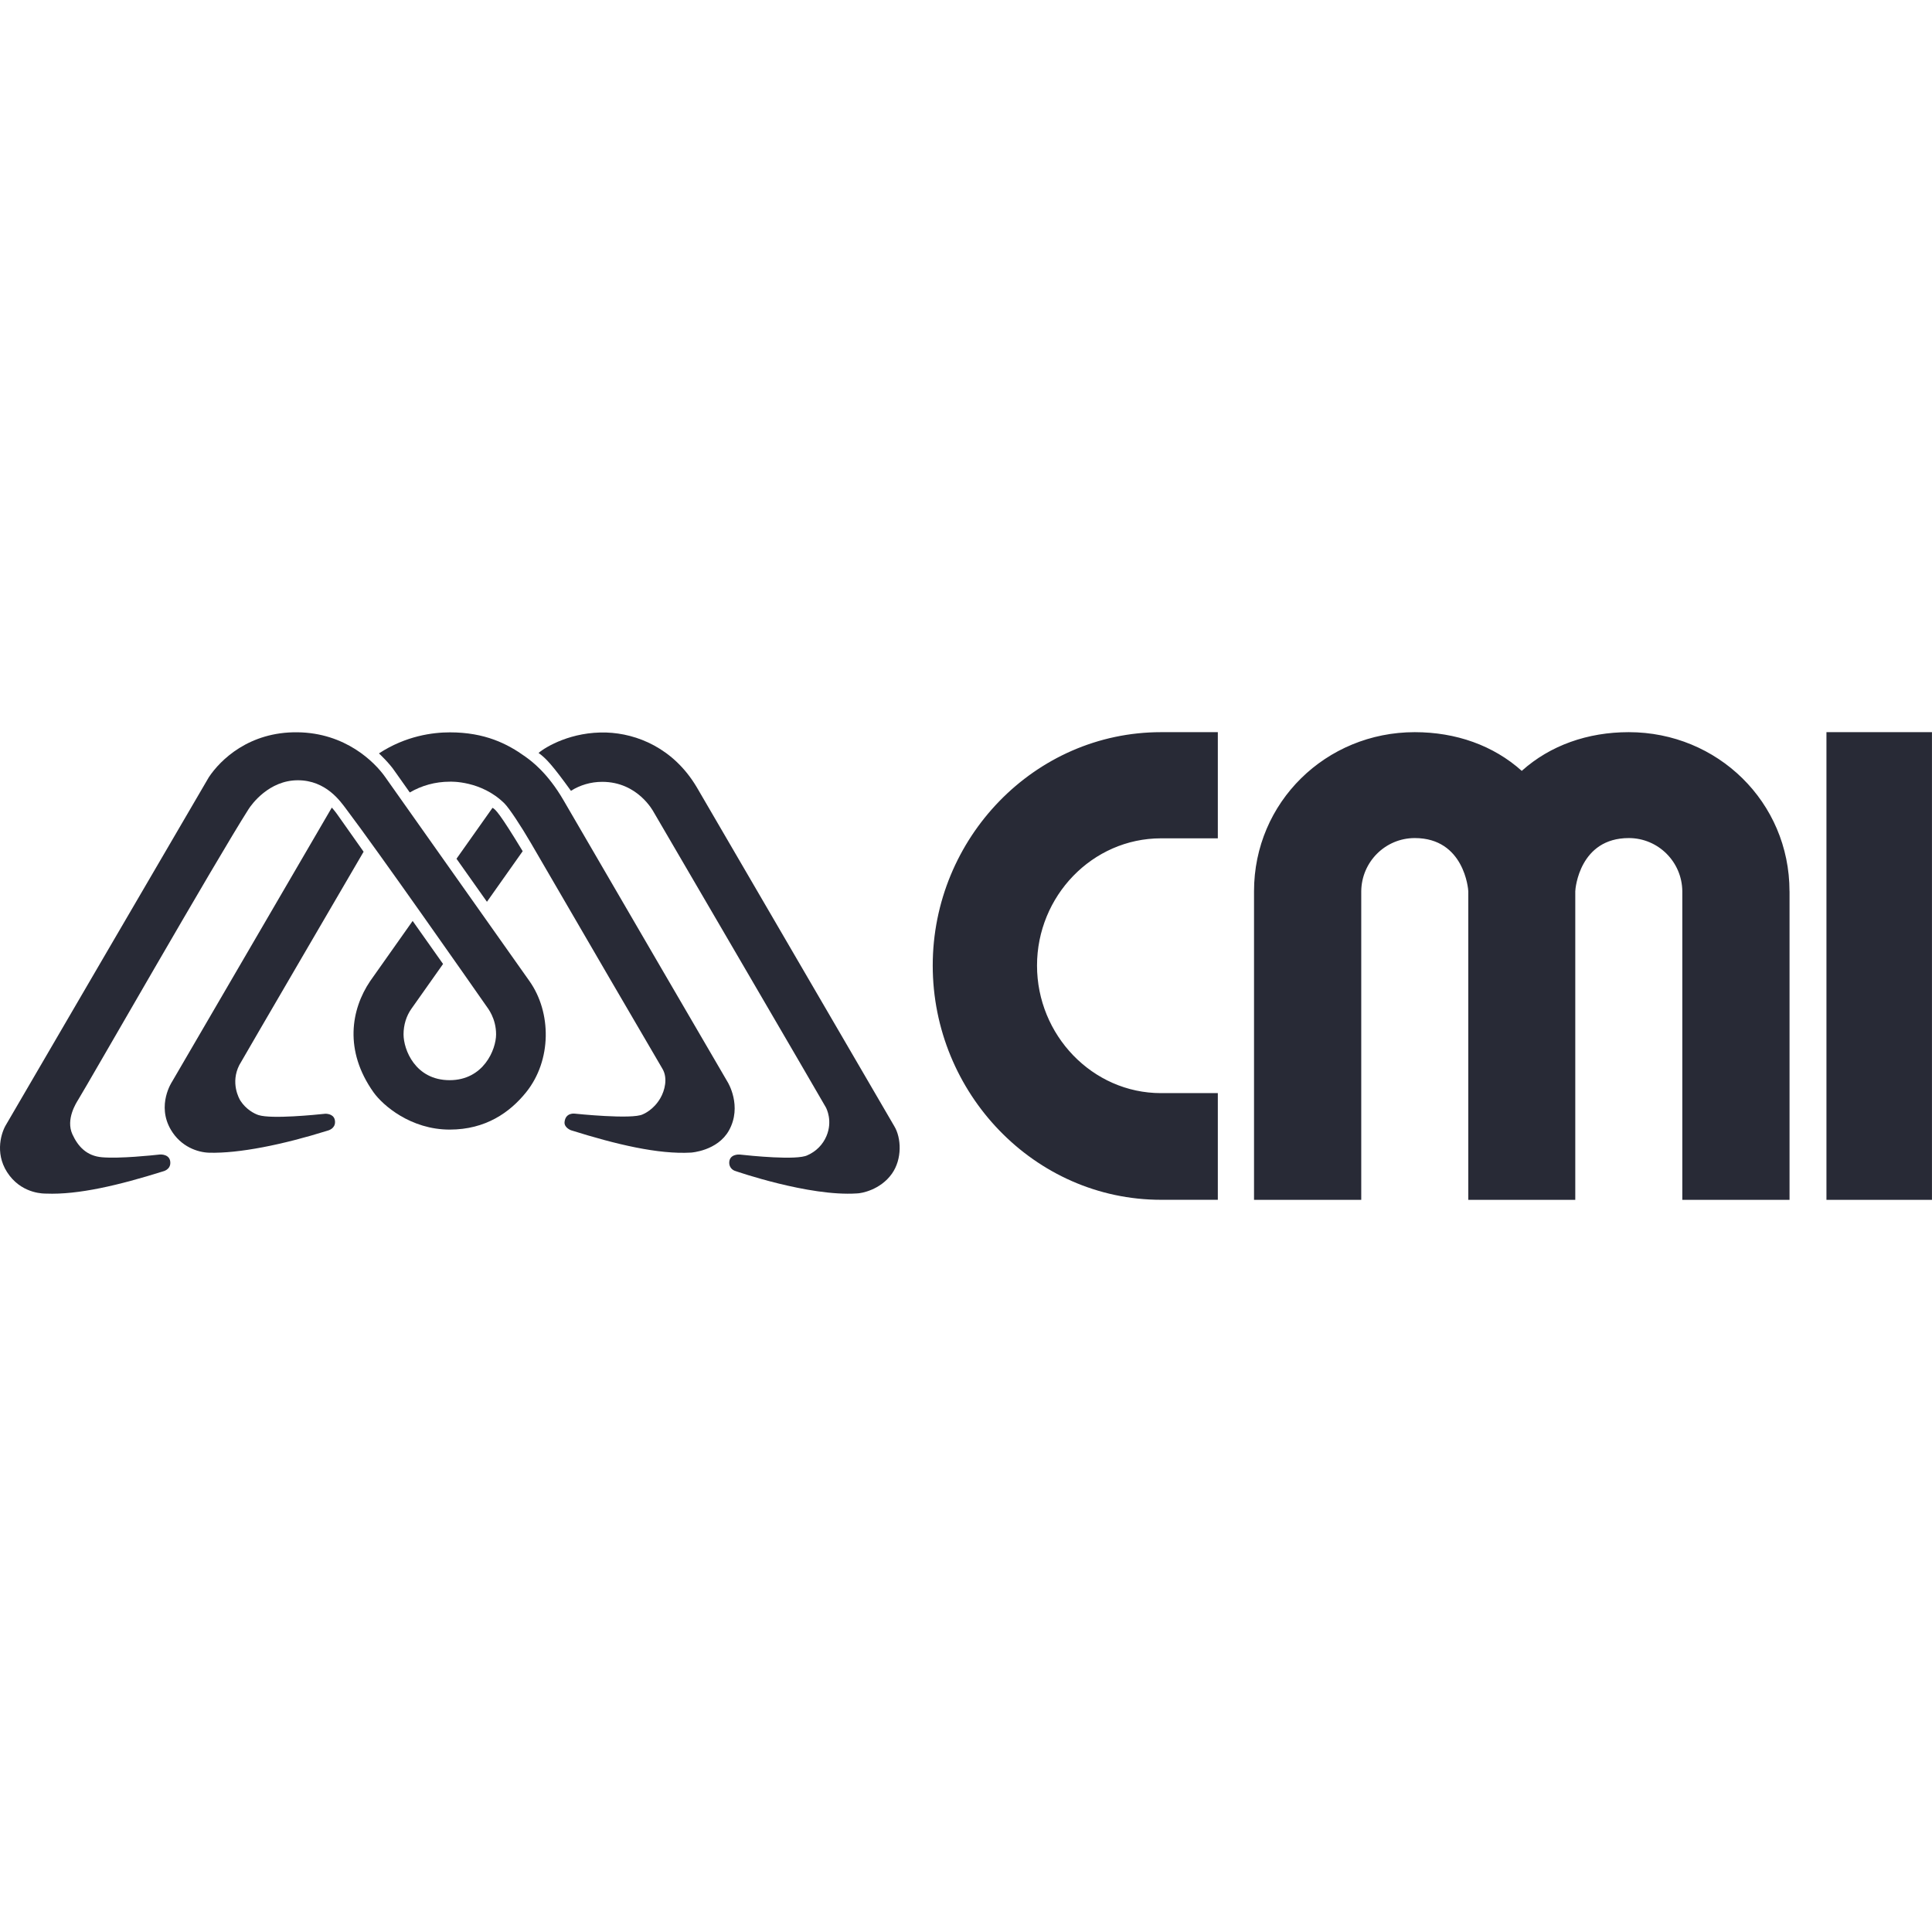 <svg clip-rule="evenodd" fill-rule="evenodd" stroke-linejoin="round" stroke-miterlimit="2" viewBox="0 0 150 150" xmlns="http://www.w3.org/2000/svg"><path d="m0 0h150v150h-150z" fill="none"/><g fill="#282a36" transform="translate(0 56.845)"><path d="m41.107 19.327c-1.717-2.428-8.771-12.407-11.212-15.86-.819-1.157-3.082-3.417-6.806-3.458-3.744-.044-5.973 2.135-6.871 3.482-.094.14-15.805 27.086-15.805 27.086-.372.689-.839 2.349.337 3.866 1.114 1.435 2.719 1.379 2.828 1.382 2.501.102 5.672-.656 9.079-1.725.021-.006.567-.126.567-.662 0-.691-.759-.653-.815-.647-.618.068-3.097.328-4.478.214-1.196-.097-1.873-.829-2.311-1.786-.529-1.163.305-2.443.45-2.68.759-1.227 10.692-18.589 13.23-22.565.231-.363 1.579-2.24 3.825-2.24 2.192 0 3.309 1.648 3.738 2.213 2.503 3.309 9.723 13.635 10.887 15.304.118.17.766.957.766 2.211 0 1.183-.976 3.557-3.606 3.557-2.671 0-3.579-2.374-3.579-3.554 0-.733.213-1.424.606-1.983.497-.703 2.462-3.485 2.462-3.485l-2.361-3.341s-3.269 4.624-3.301 4.674c-1.481 2.199-2.037 5.385.26 8.626.727 1.025 2.899 2.9 5.916 2.9 2.79 0 4.672-1.33 5.934-2.897 2.001-2.486 1.977-6.205.26-8.632z" fill-rule="nonzero"/><path d="m40.581 9.242-2.775 3.927-2.364-3.342 2.796-3.953c.221.111.529.375 2.343 3.368z" fill-rule="nonzero"/><path d="m41.814 1.614c.567-.487 2.577-1.673 5.278-1.585 2.343.079 5.198 1.198 7.01 4.255l15.323 26.296c.558.908.635 2.563-.183 3.71-.89 1.245-2.35 1.52-2.722 1.523-3.715.246-9.401-1.733-9.401-1.733-.29-.077-.502-.331-.502-.642 0-.688.759-.65.815-.644.772.085 4.451.469 5.261.053.665-.29 1.194-.823 1.474-1.488.497-1.177 0-2.135-.044-2.222-.104-.214-13.364-22.92-13.364-22.92-.041-.073-1.241-2.36-4.001-2.36-.893 0-1.726.254-2.429.697-1.448-2.006-1.957-2.545-2.515-2.94z" fill-rule="nonzero"/><path d="m94.552 8.243v-8.243h-4.41c-9.817 0-17.725 8.225-17.725 18.118 0 9.892 7.885 18.189 17.725 18.189h4.41v-8.282h-4.41c-5.34 0-9.628-4.517-9.628-9.904s4.288-9.878 9.628-9.878zm44.387 4.109v23.958h-8.325v-23.958c-.021-2.284-1.874-4.13-4.155-4.13-3.812 0-4.152 3.901-4.155 4.13v23.958h-8.307v-23.958c0-.149-.31-4.13-4.155-4.13-2.282 0-4.132 1.846-4.155 4.13v23.958h-8.325v-23.958c0-6.918 5.588-12.352 12.48-12.352 3.191 0 6.102 1.026 8.307 3.005 2.207-1.982 5.118-3.005 8.307-3.005 6.891 0 12.48 5.431 12.48 12.352zm2.866-12.352h8.192v36.31h-8.192zm-123.131 28.624c.431.665 1.076 1.005 1.404 1.107 1.023.323 4.511-.036 5.099-.097.052-.005.081-.008.084-.008.192 0 .751.052.751.647 0 .514-.511.649-.602.673l-.01.003c-3.452 1.078-6.844 1.766-9.161 1.702-.881-.024-2.187-.454-2.967-1.772-1.141-1.927.091-3.748.091-3.748l12.398-21.274c.136.14.372.453.399.492.298.421 2.071 2.934 2.071 2.934s-9.501 16.275-9.652 16.565c-.697 1.376-.023 2.595.095 2.776zm25.087-23.321c3.26 5.62 12.74 21.874 12.74 21.874s1.147 1.851.095 3.746c-.89 1.593-2.944 1.719-2.944 1.719-2.541.146-5.804-.63-9.32-1.734 0 0-.547-.199-.5-.644.08-.764.813-.644.813-.644s4.45.468 5.26.052c0 0 .002 0 .006-.002.071-.03.841-.351 1.362-1.26.334-.576.592-1.54.16-2.272-1.433-2.43-6.347-10.88-9.223-15.825-.369-.633-.703-1.208-.993-1.707-.766-1.315-1.685-2.708-2.051-3.072-1.812-1.794-4.201-1.691-4.243-1.689h-.001c-1.135 0-2.196.304-3.106.837l-1.162-1.642c-.428-.645-1.232-1.391-1.232-1.391 2.09-1.368 4.185-1.634 5.509-1.634 2.719 0 4.465.887 5.854 1.885.011.008.023.017.035.026.424.305 1.689 1.218 2.941 3.377z"/></g></svg>